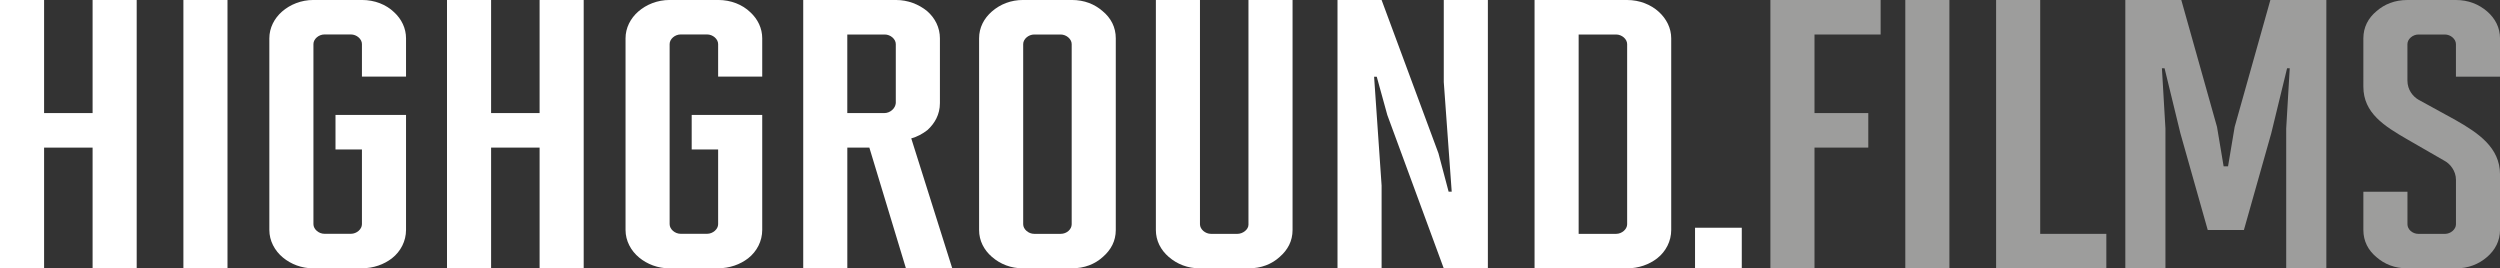 <?xml version="1.0" encoding="UTF-8"?><svg id="Ebene_1" xmlns="http://www.w3.org/2000/svg" viewBox="0 0 936.07 100.48"><rect x="0" y="0" width="936.07" height="100.48" fill="#333333" stroke="none"/><defs><style>.cls-1{fill:#fff;}.cls-2{fill:#9d9d9c;}</style></defs><path class="cls-1" d="m34.67,100.48v-45.21h-18.16v45.21H0V0h16.51v42.34h18.16V0h16.51v100.48h-16.51Z"/><path class="cls-1" d="m68.67,100.48V0h16.51v100.48h-16.51Z"/><path class="cls-1" d="m117.36,100.48c-4.46,0-8.42-1.58-11.39-4.02-3.14-2.58-5.12-6.32-5.12-10.34V14.35c0-3.88,1.82-7.46,4.79-10.05,2.97-2.58,7.1-4.31,11.72-4.31h18.16c4.79,0,9.08,1.72,12.05,4.59,2.81,2.58,4.46,6.03,4.46,9.76v14.35h-16.51v-12.2c0-1.87-1.98-3.59-4.13-3.59h-9.9c-2.15,0-4.13,1.72-4.13,3.59v67.46c0,1.87,1.98,3.59,4.13,3.59h9.9c2.15,0,4.13-1.72,4.13-3.59v-27.99h-9.9v-12.92h26.41v43.06c0,4.16-1.98,8.04-5.28,10.62-2.97,2.3-6.93,3.73-11.22,3.73h-18.16Z"/><path class="cls-1" d="m202.04,100.48v-45.21h-18.16v45.21h-16.51V0h16.51v42.34h18.16V0h16.51v100.48h-16.51Z"/><path class="cls-1" d="m250.73,100.48c-4.46,0-8.42-1.58-11.39-4.02-3.14-2.58-5.12-6.32-5.12-10.34V14.35c0-3.88,1.82-7.46,4.79-10.05,2.97-2.58,7.1-4.31,11.72-4.31h18.16c4.79,0,9.08,1.72,12.05,4.59,2.81,2.58,4.46,6.03,4.46,9.76v14.35h-16.51v-12.2c0-1.87-1.98-3.59-4.13-3.59h-9.9c-2.15,0-4.13,1.72-4.13,3.59v67.46c0,1.87,1.98,3.59,4.13,3.59h9.9c2.15,0,4.13-1.72,4.13-3.59v-27.99h-9.9v-12.92h26.41v43.06c0,4.16-1.98,8.04-5.28,10.62-2.97,2.3-6.93,3.73-11.22,3.73h-18.16Z"/><path class="cls-1" d="m339.21,100.48l-13.7-45.21h-8.25v45.21h-16.51V0h34.83c4.29,0,8.42,1.58,11.56,4.16,2.97,2.58,4.79,6.17,4.79,10.19v24.26c0,4.31-1.98,7.61-4.62,10.05-1.82,1.44-3.96,2.58-6.11,3.16l15.35,48.66h-17.33Zm-3.8-83.97c0-1.87-1.98-3.59-4.13-3.59h-14.03v29.42h13.87c2.15,0,4.13-1.72,4.29-3.73v-22.1Z"/><path class="cls-1" d="m383.11,100.48c-4.62,0-8.58-1.58-11.72-4.31-2.97-2.58-4.79-6.03-4.79-10.05V14.35c0-4.02,1.82-7.46,4.79-10.05,3.14-2.73,7.1-4.31,11.72-4.31h18.16c4.79,0,8.58,1.58,11.56,4.16,3.14,2.58,4.95,6.03,4.95,10.19v71.77c0,4.16-1.82,7.46-4.79,10.05-2.97,2.73-6.93,4.31-11.72,4.31h-18.16Zm18.16-83.97c0-1.87-1.98-3.59-4.13-3.59h-9.9c-2.15,0-4.13,1.72-4.13,3.59v67.46c0,1.87,1.98,3.59,4.13,3.59h9.9c2.31,0,4.13-1.72,4.13-3.59V16.51Z"/><path class="cls-1" d="m449.3,100.48c-4.62,0-8.58-1.58-11.72-4.31-2.97-2.58-4.79-6.03-4.79-10.05V0h16.51v83.97c0,1.87,1.98,3.59,4.13,3.59h9.9c1.98,0,4.13-1.58,4.13-3.44V0h16.51v86.12c0,4.16-1.82,7.46-4.79,10.05-2.97,2.73-6.93,4.31-11.72,4.31h-18.16Z"/><path class="cls-1" d="m540.58,100.48l-21.13-57.41-3.96-14.35h-.99l2.81,40.76v31h-16.51V0h16.51l21.29,57.41,3.8,14.35h1.16l-2.97-41.05V0h16.51v100.48h-16.51Z"/><path class="cls-1" d="m574.58,100.48V0h34.67c4.62,0,8.91,1.72,11.88,4.45,2.81,2.58,4.62,6.03,4.62,9.9v71.77c0,4.16-1.98,8.04-5.28,10.62-2.97,2.3-6.93,3.73-11.22,3.73h-34.67Zm34.67-83.97c0-1.87-1.98-3.59-4.13-3.59h-14.03v74.64h14.03c2.15,0,4.13-1.72,4.13-3.59V16.51Z"/><path class="cls-1" d="m634.67,100.48v-15.21h17.5v15.21h-17.5Z"/><path class="cls-2" d="m662.89,100.48V0h41.27v12.92h-24.76v29.42h20.14v12.92h-20.14v45.21h-16.51Z"/><path class="cls-2" d="m713.4,100.48V0h16.51v100.48h-16.51Z"/><path class="cls-2" d="m747.4,100.48V0h16.51v87.56h24.76v12.92h-41.27Z"/><path class="cls-2" d="m856.02,100.48v-52.39l1.32-22.54h-.99l-5.94,24.4-10.23,36.17h-13.54l-10.23-36.17-5.94-24.4h-.99l1.32,22.54v52.39h-15.02V0h20.96l13.37,47.51,2.48,14.78h1.65l2.48-14.78,13.37-47.51h20.96v100.48h-15.02Z"/><path class="cls-2" d="m901.41,100.48c-4.79,0-8.58-1.58-11.55-4.16-3.14-2.58-4.95-6.03-4.95-10.19v-14.35h16.51v12.2c0,1.87,1.82,3.59,4.13,3.59h9.9c2.15,0,4.13-1.72,4.13-3.59v-16.65c0-3.44-2.31-6.03-4.13-7.03l-14.2-8.18c-8.42-4.88-16.34-9.76-16.34-19.66V14.35c0-4.16,1.82-7.61,4.95-10.19,2.97-2.58,6.77-4.16,11.55-4.16h18.16c4.62,0,8.58,1.58,11.72,4.31,2.97,2.58,4.79,6.03,4.79,10.05v14.35h-16.51v-12.2c0-1.87-1.98-3.59-4.13-3.59h-9.9c-2.15,0-4.13,1.72-4.13,3.59v13.64c0,3.59,2.15,6.03,4.13,7.18l13.87,7.61c8.58,4.88,16.67,10.33,16.67,20.38v20.81c0,4.02-1.82,7.46-4.79,10.05-3.14,2.73-7.1,4.31-11.72,4.31h-18.16Z"/></svg>